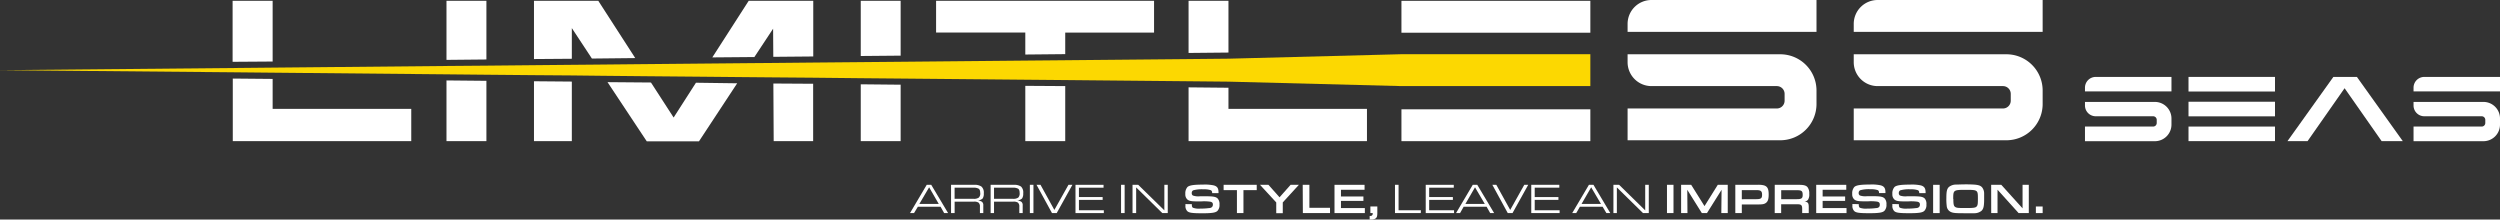<svg xmlns="http://www.w3.org/2000/svg" viewBox="0 0 696.89 61.19"><rect x="0" y="0" width="696.89" height="61.19" fill="#333333" stroke="none"/><defs><style>.cls-1{fill:#fff;}.cls-2{fill:#fcd801;}</style></defs><title>Limitless_Seas_Logo_White</title><g id="katman_2" data-name="katman 2"><g id="katman_1-2" data-name="katman 1"><path class="cls-1" d="M453.7,6.66V8.89h52.66V0h-46A6.66,6.66,0,0,0,453.7,6.66Z"/><path class="cls-1" d="M506.36,25.23V29a10.1,10.1,0,0,1-10.1,10.1H453.7V30.24h41.6a2.17,2.17,0,0,0,2.17-2.16v-1.9A2.17,2.17,0,0,0,495.3,24H460.36a6.66,6.66,0,0,1-6.66-6.66V15.13h42.56A10.1,10.1,0,0,1,506.36,25.23Z"/><path class="cls-1" d="M516.74,6.66V8.89H569.4V0h-46A6.66,6.66,0,0,0,516.74,6.66Z"/><path class="cls-1" d="M569.4,25.23V29a10.1,10.1,0,0,1-10.1,10.1H516.74V30.24h41.6a2.17,2.17,0,0,0,2.17-2.16v-1.9A2.17,2.17,0,0,0,558.34,24H523.4a6.66,6.66,0,0,1-6.66-6.66V15.13H559.3A10.1,10.1,0,0,1,569.4,25.23Z"/><path class="cls-1" d="M76,30.35V22l-11.11-.1V39.35h49.75v-9ZM64.84.23v17L76,17.15V.23Z"/><path class="cls-1" d="M124.46,22.42V39.35h11.13V22.53Zm0-22.19V16.69l11.13-.11V.23Z"/><path class="cls-1" d="M215.58,23.28l.09,16.07h11v-16ZM208.7.23,198.56,16l11.73-.1L215.51,8l.05,7.84,11.14-.1V.23ZM194,23.06l-6.22,9.7L181.46,23l-12.11-.1,10.94,16.5h14.55l10.65-16.18ZM166.78.23H148.85V16.46l10.55-.08V7.83L165,16.32l12.08-.13ZM148.85,22.65v16.7H159.4V22.74Z"/><path class="cls-1" d="M239.94.23V15.61l11.12-.1V.23Zm0,23.27V39.35h11.12V23.61Z"/><path class="cls-1" d="M260.94.23V9.06h24.87V15.2l11.13-.11v-6H321.7V.23Zm24.87,23.7V39.35h11.13V24Z"/><path class="cls-1" d="M342.44,30.35V24.46l-11.12-.11v15h49.73v-9ZM331.32.23V14.76l11.12-.11V.23Z"/><rect class="cls-1" x="390.66" y="30.47" width="52.66" height="8.88"/><rect class="cls-1" x="390.66" y="0.23" width="52.66" height="8.89"/><polygon class="cls-2" points="443.32 15.11 443.32 24 390.66 24 342.44 22.76 331.31 22.65 296.94 22.32 285.81 22.22 251.05 21.9 239.94 21.8 226.69 21.66 215.58 21.57 206.61 21.49 195.09 21.38 180.35 21.25 168.21 21.13 159.4 21.03 148.83 20.95 135.59 20.83 124.46 20.72 75.96 20.26 64.83 20.15 0 19.56 64.83 18.96 75.96 18.85 124.46 18.39 135.59 18.3 148.83 18.17 159.4 18.07 166.15 18.01 178.2 17.89 197.46 17.71 209.17 17.6 215.55 17.55 226.69 17.44 239.94 17.32 251.05 17.22 285.81 16.89 296.94 16.79 331.31 16.47 342.44 16.36 390.66 15.11 443.32 15.11"/><path class="cls-1" d="M254.79,59.4h-1.12l4.66-7.88h1.26l4.7,7.88h-1.1l-1-1.77h-6.33Zm1.49-2.56h5.4L259,52.21Z"/><path class="cls-1" d="M274.24,53.86a2.47,2.47,0,0,1-.31,1.46,2.2,2.2,0,0,1-1.36.55,2.62,2.62,0,0,1,1.16.38,1.19,1.19,0,0,1,.37,1V59.4h-.94V57.65a1.41,1.41,0,0,0-.38-1.16,2.16,2.16,0,0,0-1.29-.28h-5.38V59.4h-1V51.52h6.42a3.38,3.38,0,0,1,2.05.48A2.22,2.22,0,0,1,274.24,53.86Zm-1-.06c0-.62-.14-1-.44-1.2a2.74,2.74,0,0,0-1.44-.28h-5.26v3.1h5.29a2.34,2.34,0,0,0,1.44-.33A1.57,1.57,0,0,0,273.25,53.8Z"/><path class="cls-1" d="M285.23,53.86a2.46,2.46,0,0,1-.32,1.46,2.2,2.2,0,0,1-1.36.55,2.58,2.58,0,0,1,1.16.38,1.19,1.19,0,0,1,.37,1V59.4h-.94V57.65a1.44,1.44,0,0,0-.37-1.16,2.21,2.21,0,0,0-1.3-.28h-5.38V59.4h-.95V51.52h6.41a3.43,3.43,0,0,1,2.06.48A2.25,2.25,0,0,1,285.23,53.86Zm-1-.06c0-.62-.14-1-.43-1.2a2.8,2.8,0,0,0-1.45-.28h-5.26v3.1h5.29a2.4,2.4,0,0,0,1.45-.33A1.6,1.6,0,0,0,284.23,53.8Z"/><path class="cls-1" d="M288.08,59.4h-1V51.52h1Z"/><path class="cls-1" d="M298.94,51.52l-4.38,7.88h-1.31l-4.31-7.88h1.11l3.86,7,3.93-7Z"/><path class="cls-1" d="M307.37,54.93v.79h-6.61v2.89h6.94v.79h-7.9V51.52h7.82v.8h-6.86v2.61Z"/><path class="cls-1" d="M313.5,59.4h-1V51.52h1Z"/><path class="cls-1" d="M315.7,59.4V51.52h1.59l7.28,7.12V51.52h.95V59.4H324l-7.29-7.16V59.4Z"/><path class="cls-1" d="M332.23,56.91V57c0,.51.09.78.32.91a4.79,4.79,0,0,0,2.05.24,17.06,17.06,0,0,0,2.45-.15,1.17,1.17,0,0,0,.81-.3,1,1,0,0,0,.24-.68c0-.46-.2-.68-.74-.8a12.45,12.45,0,0,0-2.5-.08h-1.13c-1.67,0-2.32-.14-2.76-.55a1.88,1.88,0,0,1-.55-1.52,2.63,2.63,0,0,1,.59-1.93c.53-.49,1.74-.68,4.34-.68a11.87,11.87,0,0,1,3,.22c1,.28,1.32.82,1.32,2v.16h-1.77c0-.46-.13-.7-.38-.82a5.81,5.81,0,0,0-2-.25,9,9,0,0,0-2.89.28.77.77,0,0,0-.42.76.71.71,0,0,0,.33.7,4.6,4.6,0,0,0,2,.2h1.34c2.36,0,3.08.13,3.58.66a2.29,2.29,0,0,1,.48,1.65,2.34,2.34,0,0,1-.57,1.77c-.52.5-1.53.66-4.19.66-2.84,0-3.73-.13-4.22-.6a2,2,0,0,1-.51-1.56c0-.07,0-.25,0-.4Z"/><path class="cls-1" d="M344.8,53h-3.71V51.52h9.23V53h-3.7V59.4H344.8Z"/><path class="cls-1" d="M359.76,51.52h2.31l-4.49,4.91v3h-1.82v-3l-4.53-4.91h2.36L356.68,55Z"/><path class="cls-1" d="M363.14,51.52H365v6.4h5.75V59.4h-7.57Z"/><path class="cls-1" d="M372,51.52h8.38V52.9H373.8v1.87h6.26V56H373.8v2h6.66V59.4H372Z"/><path class="cls-1" d="M383.94,57.56v1.78c0,1-.14,1.36-.61,1.63a2.36,2.36,0,0,1-1.27.22,1.55,1.55,0,0,1-.26,0v-1H382a.59.59,0,0,0,.65-.63,1,1,0,0,0,0-.16H382V57.56Z"/><path class="cls-1" d="M396.05,59.4h-7.19V51.52h1v7.09h6.23Z"/><path class="cls-1" d="M405,54.93v.79h-6.61v2.89h6.94v.79h-7.9V51.52h7.82v.8h-6.86v2.61Z"/><path class="cls-1" d="M407,59.4h-1.12l4.66-7.88h1.26l4.7,7.88h-1.1l-1-1.77H408Zm1.49-2.56h5.4l-2.72-4.63Z"/><path class="cls-1" d="M426,51.52l-4.38,7.88H420.3L416,51.52h1.11l3.87,7,3.92-7Z"/><path class="cls-1" d="M434.42,54.93v.79h-6.61v2.89h6.94v.79h-7.9V51.52h7.82v.8h-6.86v2.61Z"/><path class="cls-1" d="M439.38,59.4h-1.12l4.66-7.88h1.27l4.69,7.88h-1.09l-1.05-1.77h-6.33Zm1.49-2.56h5.41l-2.73-4.63Z"/><path class="cls-1" d="M449.75,59.4V51.52h1.59l7.27,7.12V51.52h1V59.4H458l-7.29-7.16V59.4Z"/><path class="cls-1" d="M464.68,51.52h1.82V59.4h-1.82Z"/><path class="cls-1" d="M468.62,51.52h2.81l3.71,5.93,3.7-5.93h2.78V59.4h-1.79l.07-6.49-4.07,6.49H474.4l-4.06-6.49.05,6.49h-1.77Z"/><path class="cls-1" d="M483.73,51.52h6.16a5.94,5.94,0,0,1,1.81.15c1,.3,1.33,1,1.33,2.54,0,1.21-.19,1.87-.68,2.28s-1,.5-2.24.5h-4.57V59.4h-1.81Zm5.87,4c1.26,0,1.59-.24,1.59-1.21S490.9,53,489.68,53h-4.14v2.54Z"/><path class="cls-1" d="M494.72,51.52h6.67c1.39,0,2,.16,2.44.62a2.79,2.79,0,0,1,.51,1.89,2.62,2.62,0,0,1-.35,1.65,1.45,1.45,0,0,1-1,.52c1,.08,1.22.39,1.21,1.64V59.4h-1.83V58.22c0-1.08-.28-1.29-1.47-1.28h-4.39V59.4h-1.8Zm6.13,4c1.32,0,1.66-.24,1.66-1.18,0-1.09-.28-1.32-1.62-1.32h-4.37v2.5Z"/><path class="cls-1" d="M506.28,51.52h8.38V52.9h-6.59v1.87h6.27V56h-6.27v2h6.66V59.4h-8.45Z"/><path class="cls-1" d="M518.14,56.91V57c0,.51.1.78.32.91a4.88,4.88,0,0,0,2.06.24A17.06,17.06,0,0,0,523,58a1.17,1.17,0,0,0,.81-.3A1,1,0,0,0,524,57c0-.46-.2-.68-.75-.8a12.28,12.28,0,0,0-2.49-.08h-1.13c-1.67,0-2.32-.14-2.76-.55a1.88,1.88,0,0,1-.55-1.52,2.63,2.63,0,0,1,.59-1.93c.53-.49,1.73-.68,4.34-.68a11.72,11.72,0,0,1,3,.22c1,.28,1.33.82,1.33,2v.16h-1.78c0-.46-.13-.7-.37-.82a5.83,5.83,0,0,0-2-.25,8.94,8.94,0,0,0-2.88.28.78.78,0,0,0-.43.76.72.72,0,0,0,.34.7,4.6,4.6,0,0,0,2,.2h1.33c2.37,0,3.09.13,3.59.66a2.29,2.29,0,0,1,.48,1.65,2.34,2.34,0,0,1-.57,1.77c-.52.5-1.53.66-4.19.66-2.84,0-3.73-.13-4.22-.6a2,2,0,0,1-.51-1.56c0-.07,0-.25,0-.4Z"/><path class="cls-1" d="M529.32,56.91V57c0,.51.09.78.31.91a4.88,4.88,0,0,0,2.06.24,17.06,17.06,0,0,0,2.45-.15,1.17,1.17,0,0,0,.81-.3,1,1,0,0,0,.24-.68c0-.46-.2-.68-.74-.8a12.54,12.54,0,0,0-2.5-.08h-1.13c-1.67,0-2.32-.14-2.76-.55a1.88,1.88,0,0,1-.55-1.52,2.63,2.63,0,0,1,.59-1.93c.53-.49,1.74-.68,4.34-.68a11.72,11.72,0,0,1,3,.22c1,.28,1.33.82,1.33,2v.16H535c0-.46-.13-.7-.38-.82a5.81,5.81,0,0,0-2-.25,9,9,0,0,0-2.89.28.77.77,0,0,0-.42.76.71.71,0,0,0,.33.7,4.6,4.6,0,0,0,2,.2h1.33c2.37,0,3.09.13,3.59.66A2.29,2.29,0,0,1,537,57a2.34,2.34,0,0,1-.57,1.77c-.52.5-1.53.66-4.19.66-2.84,0-3.73-.13-4.22-.6a2,2,0,0,1-.51-1.56c0-.07,0-.25,0-.4Z"/><path class="cls-1" d="M538.87,51.52h1.82V59.4h-1.82Z"/><path class="cls-1" d="M552.51,52.21a2.74,2.74,0,0,1,.58,1.67c0,.37,0,.79,0,1.67,0,2-.19,2.73-.79,3.26a3.2,3.2,0,0,1-2,.63c-.38,0-1.81,0-2.91,0-2.41,0-3.06-.07-3.73-.43a2,2,0,0,1-1-1.61,15,15,0,0,1-.1-2.23c0-1.85.18-2.58.75-3.08a3.2,3.2,0,0,1,2-.64c.4,0,1.58-.06,3-.06C551.17,51.43,551.92,51.58,552.51,52.21Zm-8,3.26c0,1.53.12,2,.56,2.25s.81.27,3.07.27c2,0,2.54-.08,2.86-.43s.35-.81.35-2.14c0-2.47,0-2.5-3.42-2.5S544.47,53,544.47,55.47Z"/><path class="cls-1" d="M555.05,51.52h2.82l5.93,6.56,0-6.56h1.74V59.4h-2.84l-5.88-6.52,0,6.52h-1.76Z"/><path class="cls-1" d="M567.51,57.56h1.89V59.4h-1.89Z"/><path class="cls-1" d="M672.79,24.48v1h24.1V21.44H675.83A3,3,0,0,0,672.79,24.48Z"/><path class="cls-1" d="M696.89,33v1.73a4.62,4.62,0,0,1-4.62,4.63H672.79V35.28h19a1,1,0,0,0,1-1v-.87a1,1,0,0,0-1-1h-16a3,3,0,0,1-3-3v-1h19.48A4.62,4.62,0,0,1,696.89,33Z"/><rect class="cls-1" x="610.06" y="35.28" width="24.11" height="4.06"/><rect class="cls-1" x="610.06" y="21.44" width="24.11" height="4.07"/><rect class="cls-1" x="610.06" y="28.36" width="24.11" height="4.07"/><path class="cls-1" d="M643.24,39.35h-5.6l12.8-17.91H657l12.8,17.91H663.9L653.57,24.59Z"/><path class="cls-1" d="M581.2,24.48v1h24.11V21.44H584.24A3,3,0,0,0,581.2,24.48Z"/><path class="cls-1" d="M605.31,33v1.73a4.63,4.63,0,0,1-4.63,4.63H581.2V35.28h19a1,1,0,0,0,1-1v-.87a1,1,0,0,0-1-1h-16a3,3,0,0,1-3-3v-1h19.48A4.63,4.63,0,0,1,605.31,33Z"/></g></g></svg>